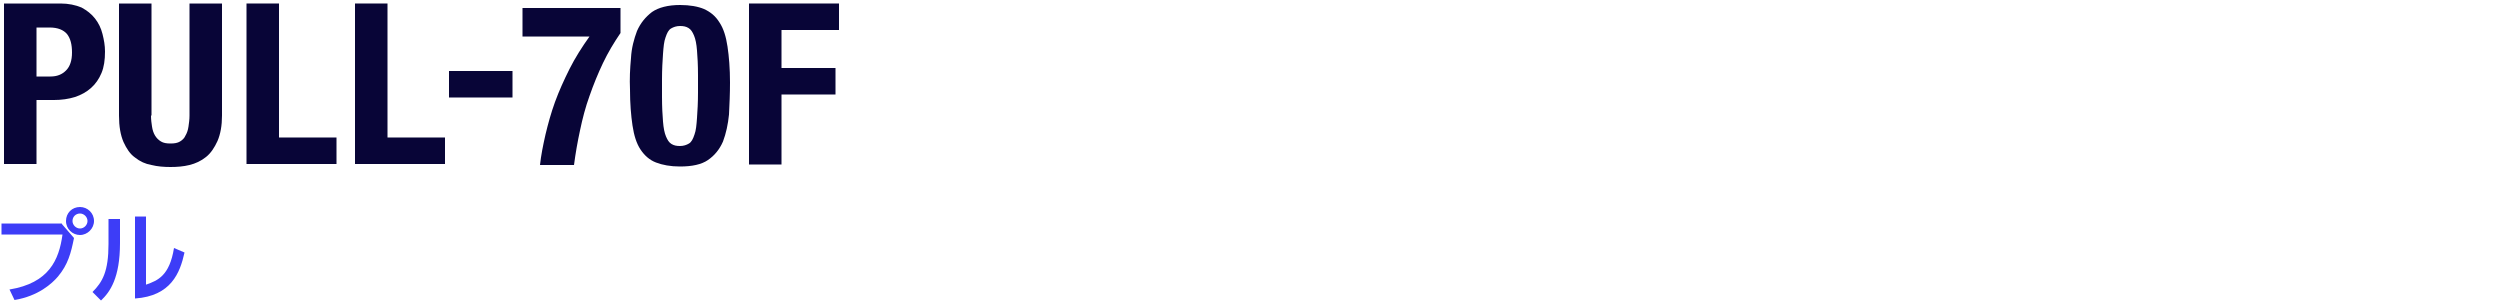 <?xml version="1.0" encoding="utf-8"?>
<!-- Generator: Adobe Illustrator 24.1.2, SVG Export Plug-In . SVG Version: 6.00 Build 0)  -->
<svg version="1.1" id="PULL70F" xmlns="http://www.w3.org/2000/svg" xmlns:xlink="http://www.w3.org/1999/xlink" x="0px" y="0px"
	 viewBox="0 0 500 60.2" style="enable-background:new 0 0 500 60.2;" xml:space="preserve">
<style type="text/css">
	.st0{fill:#3D3DF7;}
	.st1{fill:#080537;}
</style>
<g>
	<path class="st0" d="M12.2,44.6l2.6,3c-0.6,3-1.2,5.3-3.2,7.7c-1.2,1.4-3.9,3.9-8.7,4.7l-1-2.1c7.9-1.3,9.9-5.9,10.6-11H0.3v-2.2
		H12.2z M18.8,44.2c0,1.5-1.3,2.8-2.8,2.8c-1.5,0-2.8-1.2-2.8-2.8s1.2-2.8,2.8-2.8C17.5,41.4,18.8,42.6,18.8,44.2z M14.5,44.2
		c0,0.8,0.7,1.5,1.5,1.5s1.5-0.7,1.5-1.5s-0.7-1.5-1.5-1.5C15.2,42.7,14.5,43.3,14.5,44.2z"/>
	<path class="st0" d="M24,48.6c0,7-2,9.8-3.8,11.5l-1.7-1.7c2-2,3.2-4.1,3.2-9.6v-5H24V48.6z M29.3,56.9c2.2-0.8,4.6-1.7,5.5-7.3
		l2.1,0.9c-0.9,4.1-2.7,8.7-9.9,9.2V43.3h2.2V56.9z"/>
</g>
<g>
	<path class="st1" d="M12.1,0.7c1.6,0,3,0.3,4.2,0.8c1.1,0.6,2,1.3,2.7,2.2c0.7,0.9,1.2,1.9,1.5,3.1c0.3,1.2,0.5,2.3,0.5,3.5
		c0,1.7-0.2,3.1-0.7,4.3c-0.5,1.2-1.2,2.2-2.1,3c-0.9,0.8-2,1.4-3.2,1.8c-1.3,0.4-2.7,0.6-4.2,0.6H7.3v12.8H0.8V0.7H12.1z
		 M10.1,15.3c1.3,0,2.3-0.4,3.1-1.2c0.8-0.8,1.2-2,1.2-3.6c0-1.6-0.3-2.8-1-3.7c-0.7-0.8-1.8-1.3-3.5-1.3H7.3v9.8H10.1z"/>
	<path class="st1" d="M30.2,23.1c0,0.8,0.1,1.6,0.2,2.2c0.1,0.7,0.3,1.3,0.6,1.8c0.3,0.5,0.7,0.9,1.2,1.2c0.5,0.3,1.1,0.4,1.9,0.4
		c0.8,0,1.4-0.1,1.9-0.4c0.5-0.3,0.9-0.7,1.1-1.2c0.3-0.5,0.5-1.1,0.6-1.8c0.1-0.7,0.2-1.4,0.2-2.2V0.7h6.5v22.4
		c0,2-0.3,3.7-0.9,5.1c-0.6,1.3-1.3,2.4-2.3,3.2c-1,0.8-2.1,1.3-3.3,1.6c-1.2,0.3-2.5,0.4-3.8,0.4c-1.3,0-2.6-0.1-3.8-0.4
		c-1.2-0.2-2.3-0.7-3.3-1.5c-1-0.7-1.7-1.8-2.3-3.1c-0.6-1.4-0.9-3.1-0.9-5.3V0.7h6.5V23.1z"/>
	<path class="st1" d="M49.3,0.7h6.5v26.8h11.5v5.3h-18V0.7z"/>
	<path class="st1" d="M71,0.7h6.5v26.8h11.5v5.3H71V0.7z"/>
	<path class="st1" d="M102.4,19.5H89.8v-5.3h12.7V19.5z"/>
	<path class="st1" d="M124.1,6.6c-1.3,1.9-2.5,3.9-3.5,6c-1,2.1-1.9,4.3-2.7,6.6c-0.8,2.2-1.4,4.5-1.9,6.9c-0.5,2.3-0.9,4.6-1.2,6.9
		H108c0.2-1.9,0.6-3.9,1.1-6.1c0.5-2.1,1.1-4.3,1.9-6.5s1.8-4.4,2.9-6.6c1.1-2.2,2.5-4.4,4-6.5h-13.4V1.6h19.6V6.6z"/>
	<path class="st1" d="M126.2,11.6c0.1-2,0.6-3.8,1.2-5.4c0.7-1.6,1.7-2.8,3-3.8c1.3-0.9,3.2-1.4,5.6-1.4c2,0,3.6,0.3,4.8,0.8
		c1.3,0.6,2.3,1.4,3.1,2.7c0.8,1.2,1.3,2.8,1.6,4.8c0.3,2,0.5,4.4,0.5,7.2c0,2.2-0.1,4.4-0.2,6.4c-0.2,2-0.6,3.8-1.2,5.4
		c-0.7,1.6-1.7,2.8-3,3.7c-1.3,0.9-3.2,1.3-5.6,1.3c-1.9,0-3.5-0.3-4.8-0.8c-1.3-0.5-2.3-1.4-3.1-2.6c-0.8-1.2-1.3-2.8-1.6-4.8
		c-0.3-2-0.5-4.4-0.5-7.2C125.9,15.8,126,13.7,126.2,11.6z M132.6,24.3c0.1,1.3,0.3,2.3,0.6,3c0.3,0.7,0.6,1.2,1.1,1.5
		s1,0.4,1.7,0.4c0.7,0,1.3-0.2,1.8-0.5c0.5-0.3,0.8-0.9,1.1-1.8c0.3-0.8,0.4-1.9,0.5-3.3c0.1-1.4,0.2-3.1,0.2-5.1v-3.5
		c0-2-0.1-3.7-0.2-4.9c-0.1-1.3-0.3-2.3-0.6-3c-0.3-0.7-0.6-1.2-1.1-1.5s-1-0.4-1.7-0.4c-0.7,0-1.3,0.2-1.8,0.5
		c-0.5,0.3-0.8,0.9-1.1,1.8c-0.3,0.8-0.4,1.9-0.5,3.3s-0.2,3.1-0.2,5.1v3.5C132.4,21.4,132.5,23.1,132.6,24.3z"/>
	<path class="st1" d="M167.8,0.7V6h-11.5v7.6h10.8v5.3h-10.8v14h-6.5V0.7H167.8z"/>
</g>
</svg>
